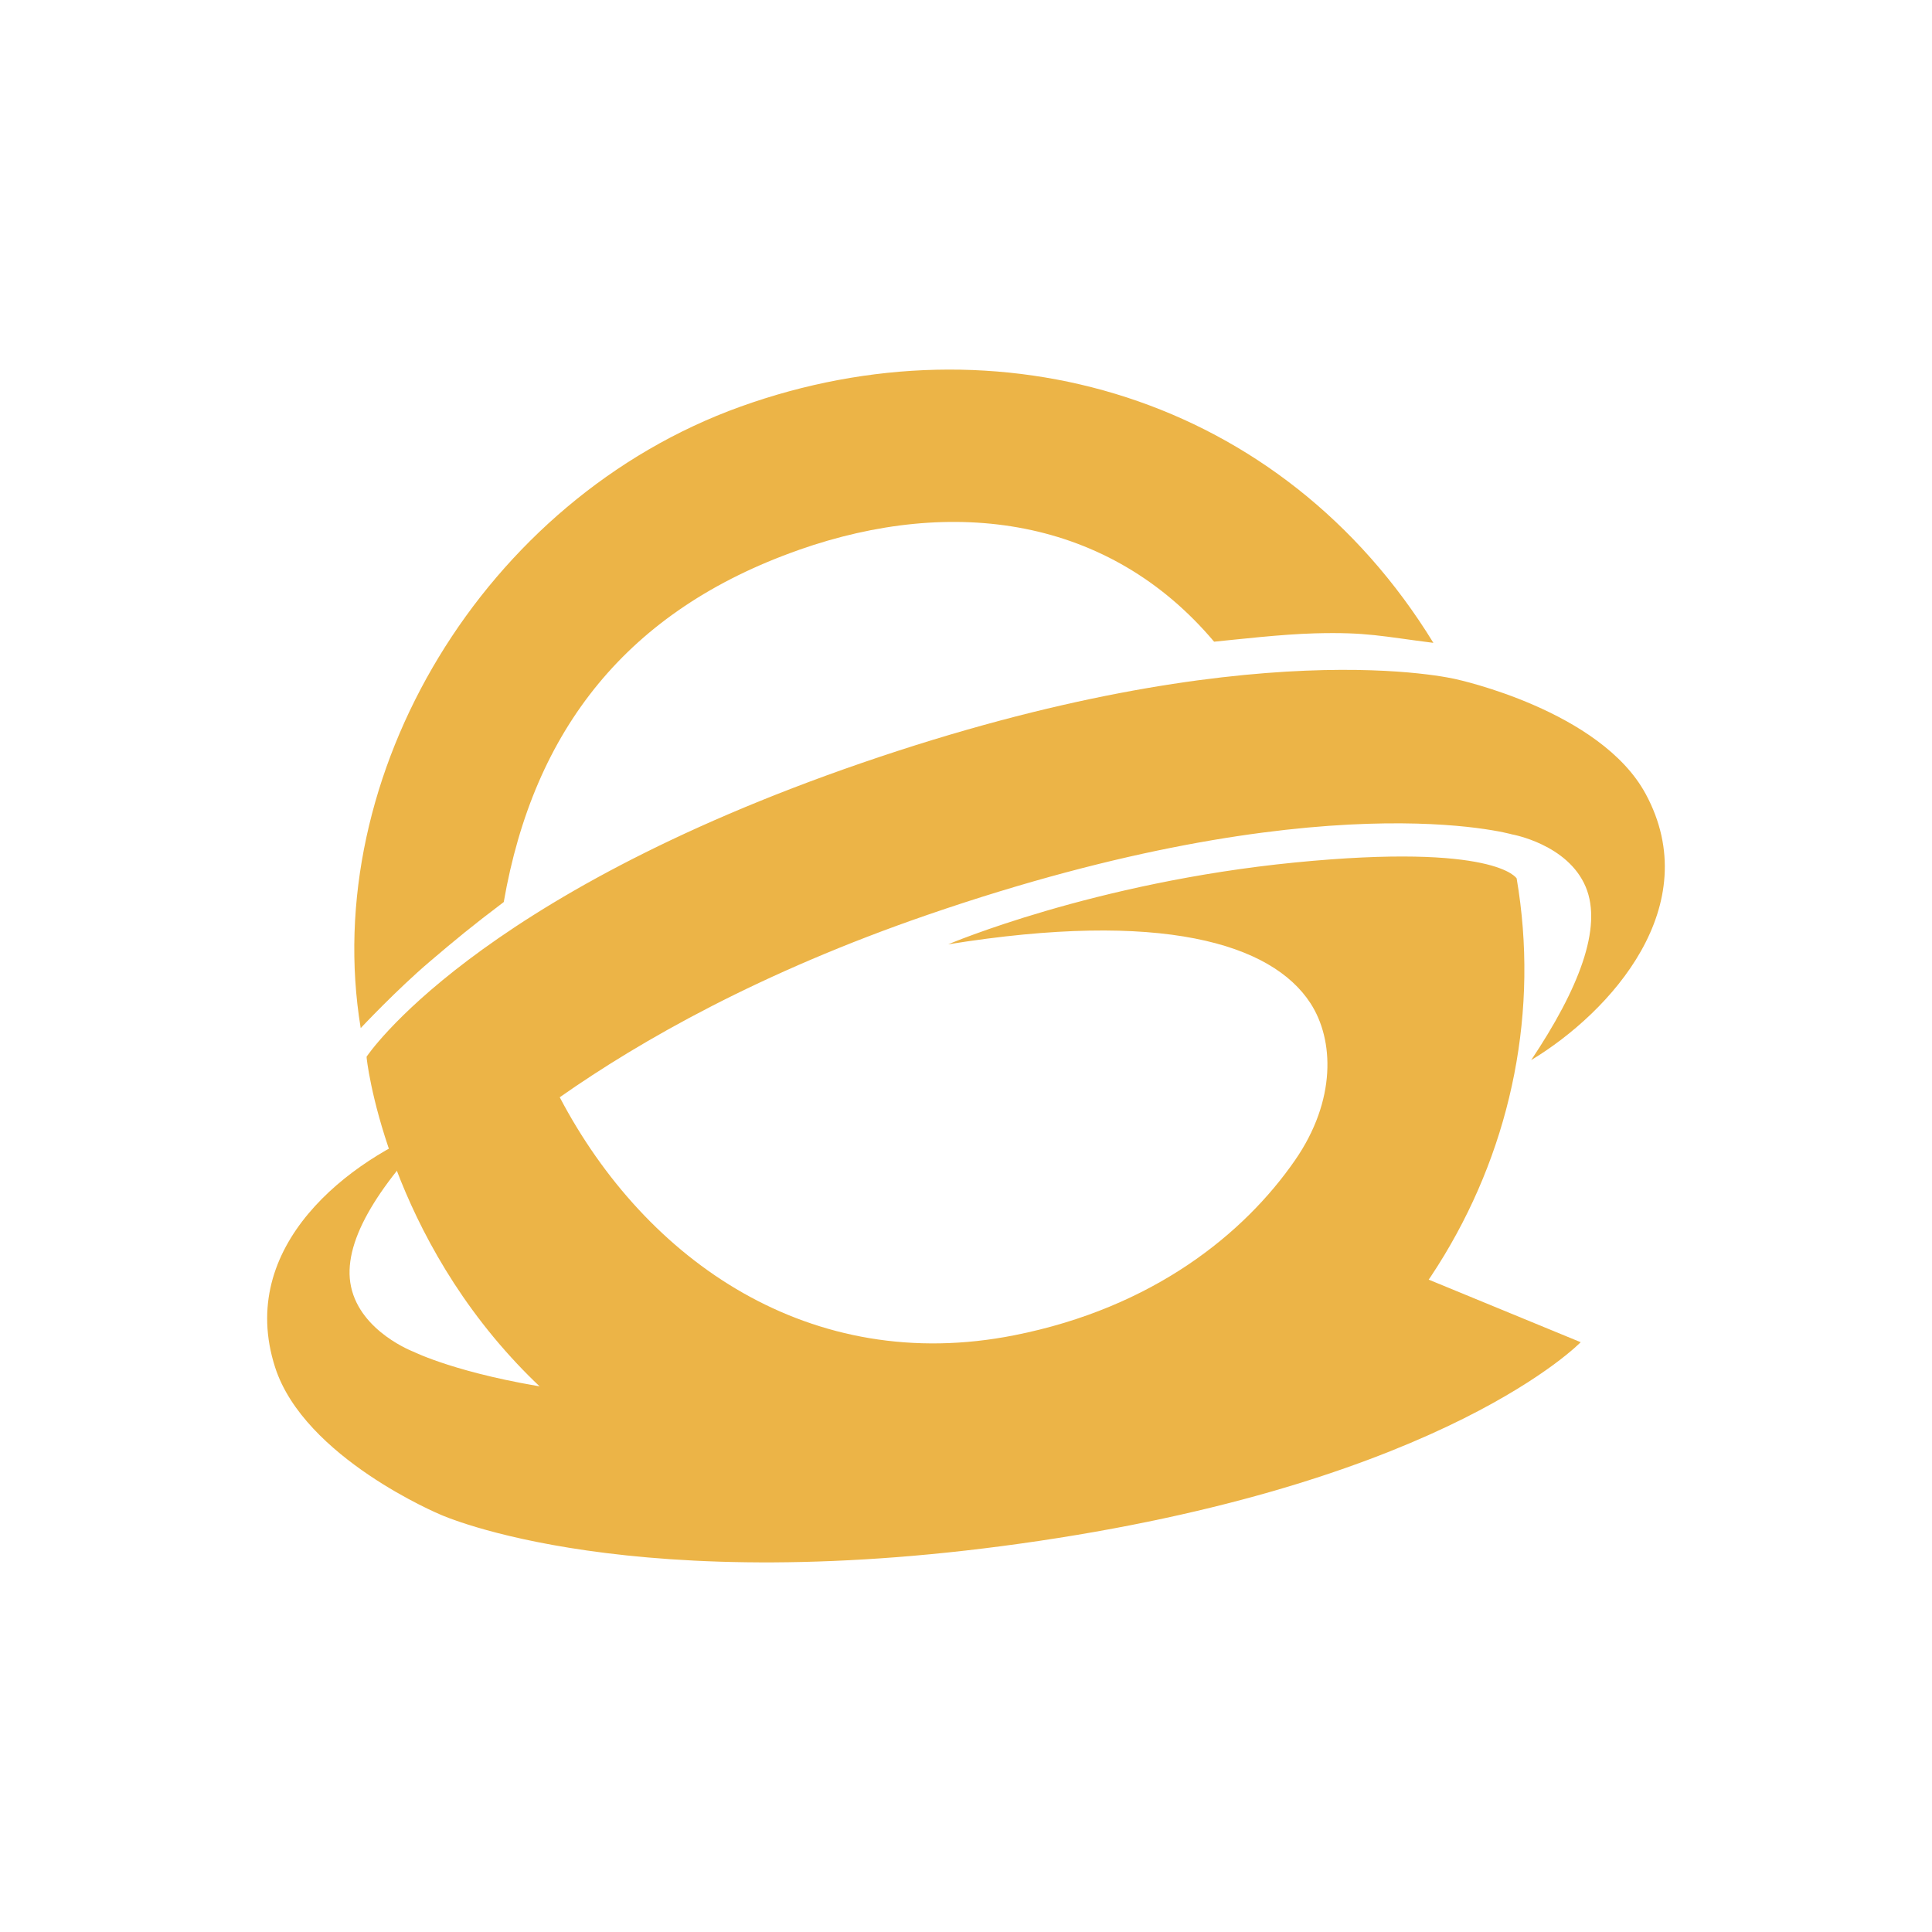 <svg xmlns="http://www.w3.org/2000/svg" id="Layer_3" viewBox="0 0 500 500"><defs><style>.cls-1{fill:#ecb447;}</style></defs><path class="cls-1" d="M361.86,327.92c-23.39,10.69-57.14,22.34-102.32,29.08-106.46,15.87-152.42-7.13-152.42-7.13,0,0-13.74-5.12-16.27-16.86-2.41-11.16,6.62-25.62,22.05-41.48-22.57,8.49-51.81,30.95-41.7,62.33,7.56,23.46,42.79,38.12,42.79,38.12,0,0,49.46,22.52,155.09,6.78,105.63-15.74,140-51.4,140-51.4"></path><path class="cls-1" d="M206.73,142.33c-44.28,15.58-68.57,46.36-76.36,91.12-8.27,6.24-12.4,9.67-19.06,15.33-8.68,7.38-17.96,17.29-17.96,17.29-10.76-65.37,31.79-136.93,98.31-160.84,66.65-23.96,140.11-2.76,179.3,61.14-13.4-1.69-17.22-2.82-30.67-2.46-8.78.24-19.96,1.57-26.08,2.16-27.19-32.25-67.59-37.78-107.48-23.75Z"></path><path class="cls-1" d="M425.9,205.47c-11.71-21.69-49.03-29.68-49.03-29.68,0,0-52.74-13.13-153.72,21.62-100.99,34.74-128.28,76.07-128.28,76.07-.11.16,4.66,43.01,38.98,79.49,29.77,31.64,85.71,62.03,158.12,37.12,72.5-24.94,112.15-94.76,100.54-162.75,0,0-5.29-9.26-57.38-4.13-52.09,5.14-89.74,21.18-89.74,21.18,55.15-8.89,83.69-.25,93.75,15.23,6.14,9.45,6.75,25.13-4,40.66-13.08,18.89-36.58,38.15-72.67,45.29-52.54,10.4-95.25-19.02-117.61-61.6,21.05-14.78,52.11-32.39,95.3-47.25,101.78-35.02,151.16-20.78,151.16-20.78,0,0,14.44,2.53,19.07,13.61,4.4,10.53-1.83,26.4-14.12,44.8,20.64-12.47,45.29-39.88,29.63-68.89Z"></path></svg>